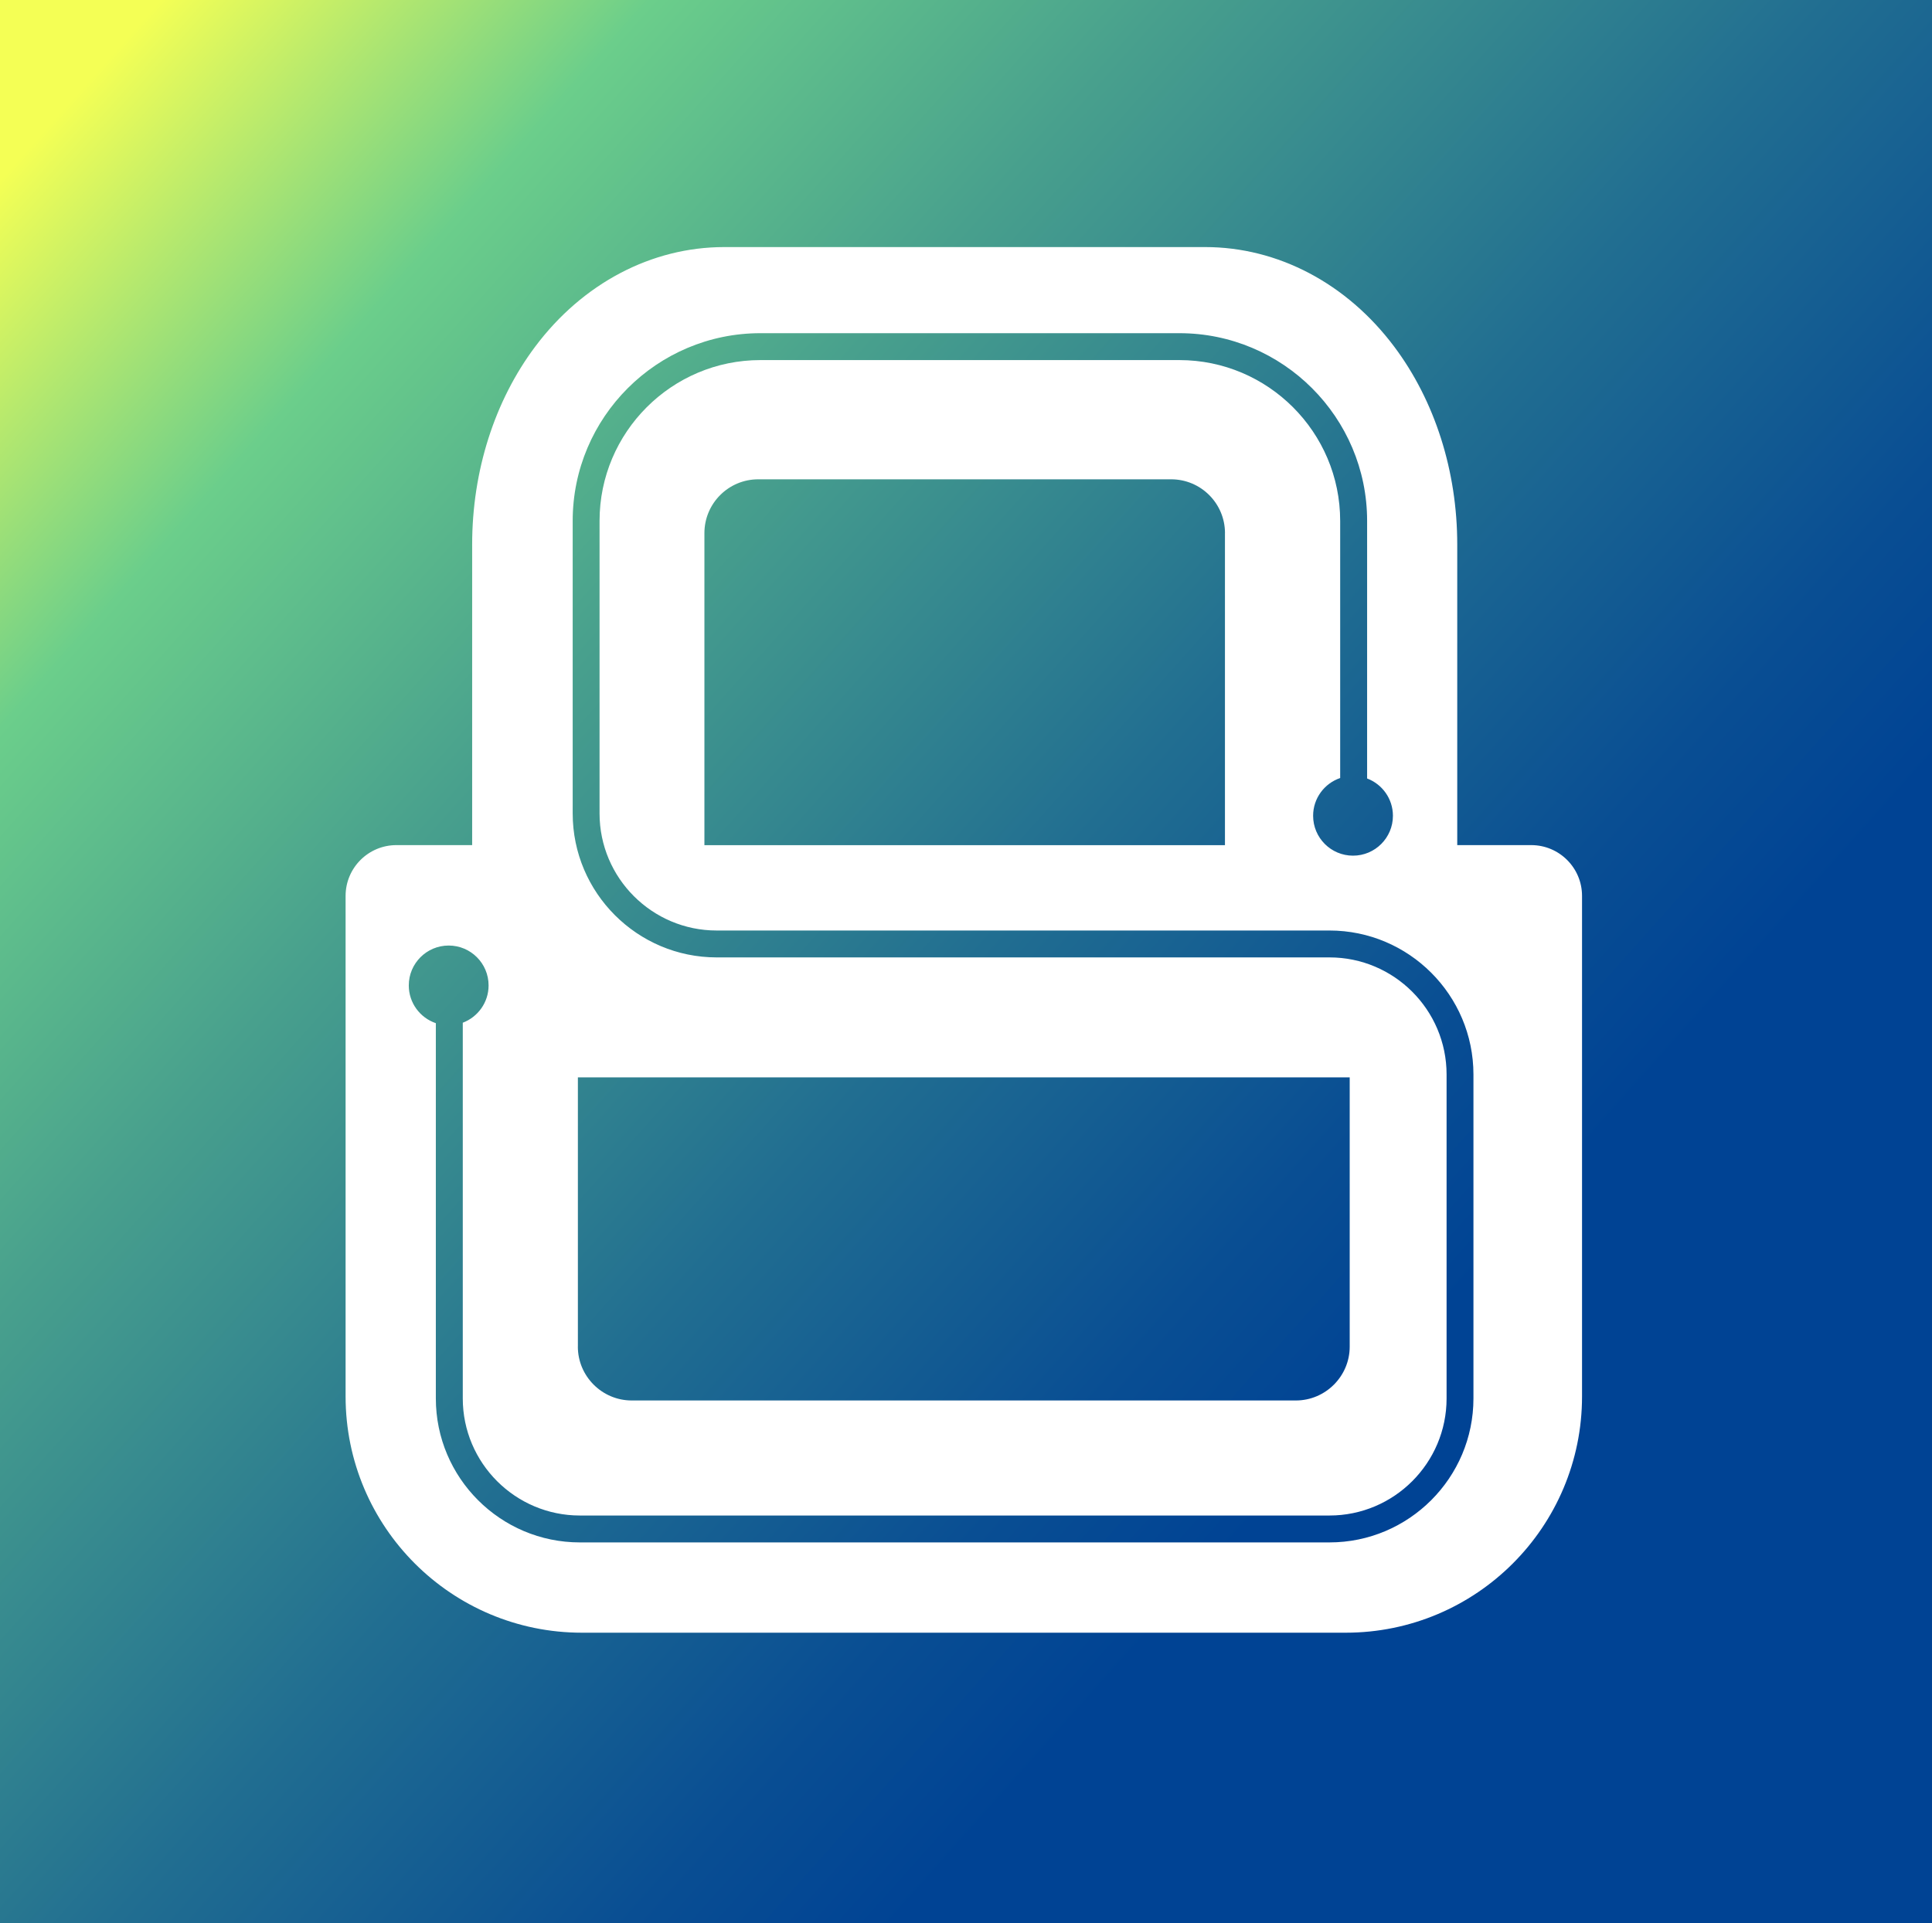 <svg xmlns="http://www.w3.org/2000/svg" xmlns:xlink="http://www.w3.org/1999/xlink" id="Layer_2" data-name="Layer 2" viewBox="0 0 512.75 510.49"><rect x="0" y="0" width="512.75" height="510.49" fill="#333333" stroke="none"/><defs><style>      .cls-1 {        fill: url(#linear-gradient);      }      .cls-1, .cls-2 {        stroke-width: 0px;      }      .cls-2 {        fill: #fff;      }    </style><linearGradient id="linear-gradient" x1="10.59" y1="35.88" x2="373.13" y2="359.45" gradientUnits="userSpaceOnUse"><stop offset="0" stop-color="#f4ff55"></stop><stop offset=".2" stop-color="#6bce8b"></stop><stop offset=".41" stop-color="#48a08d"></stop><stop offset=".68" stop-color="#216e91"></stop><stop offset=".89" stop-color="#094e93"></stop><stop offset="1" stop-color="#004394"></stop></linearGradient></defs><g id="Layer_1-2" data-name="Layer 1"><g><rect class="cls-1" width="512.75" height="510.49"></rect><path class="cls-2" d="M406.37,224.35h-19.62v-79.81c0-19.48-5.94-38.13-16.73-52.52-12.59-16.8-30.88-26.43-50.17-26.43h-127.64c-19.3,0-37.59,9.63-50.17,26.43-10.79,14.39-16.73,33.04-16.73,52.52v79.81h-20.1c-7.45,0-13.49,6.04-13.49,13.49v132.86c0,34.64,28.08,62.73,62.73,62.73h202.69c34.64,0,62.73-28.08,62.73-62.73v-132.86c0-7.45-6.04-13.49-13.49-13.49ZM391.05,371.24c0,21.07-17.15,38.22-38.22,38.22h-198.94c-21.08,0-38.22-17.15-38.22-38.22v-99.62c-4.18-1.42-7.18-5.36-7.18-10.02,0-5.85,4.74-10.59,10.59-10.59s10.59,4.74,10.59,10.59c0,4.53-2.85,8.38-6.85,9.9v99.74c0,17.14,13.94,31.08,31.08,31.08h198.94c17.14,0,31.08-13.94,31.08-31.08v-86c0-17.14-13.94-31.08-31.08-31.08h-162.63c-21.08,0-38.22-17.15-38.22-38.22v-77.66c0-27.48,22.35-49.83,49.83-49.83h111.18c27.48,0,49.83,22.35,49.83,49.83v68.38c4,1.51,6.85,5.37,6.85,9.9,0,5.85-4.74,10.59-10.59,10.59s-10.59-4.74-10.59-10.59c0-4.66,3.01-8.6,7.18-10.02v-68.26c0-23.54-19.15-42.69-42.69-42.69h-111.18c-23.54,0-42.69,19.15-42.69,42.69v77.66c0,17.14,13.94,31.08,31.08,31.08h162.63c21.08,0,38.22,17.15,38.22,38.22v86ZM153.37,357.49v-71.49h204.84v71.49c0,7.86-6.43,14.29-14.29,14.29h-176.27c-7.86,0-14.29-6.43-14.29-14.29ZM325.1,141.53v82.83h-138.15v-82.83c0-7.89,6.4-14.29,14.29-14.29h109.58c7.89,0,14.29,6.4,14.29,14.29Z"></path></g></g></svg>